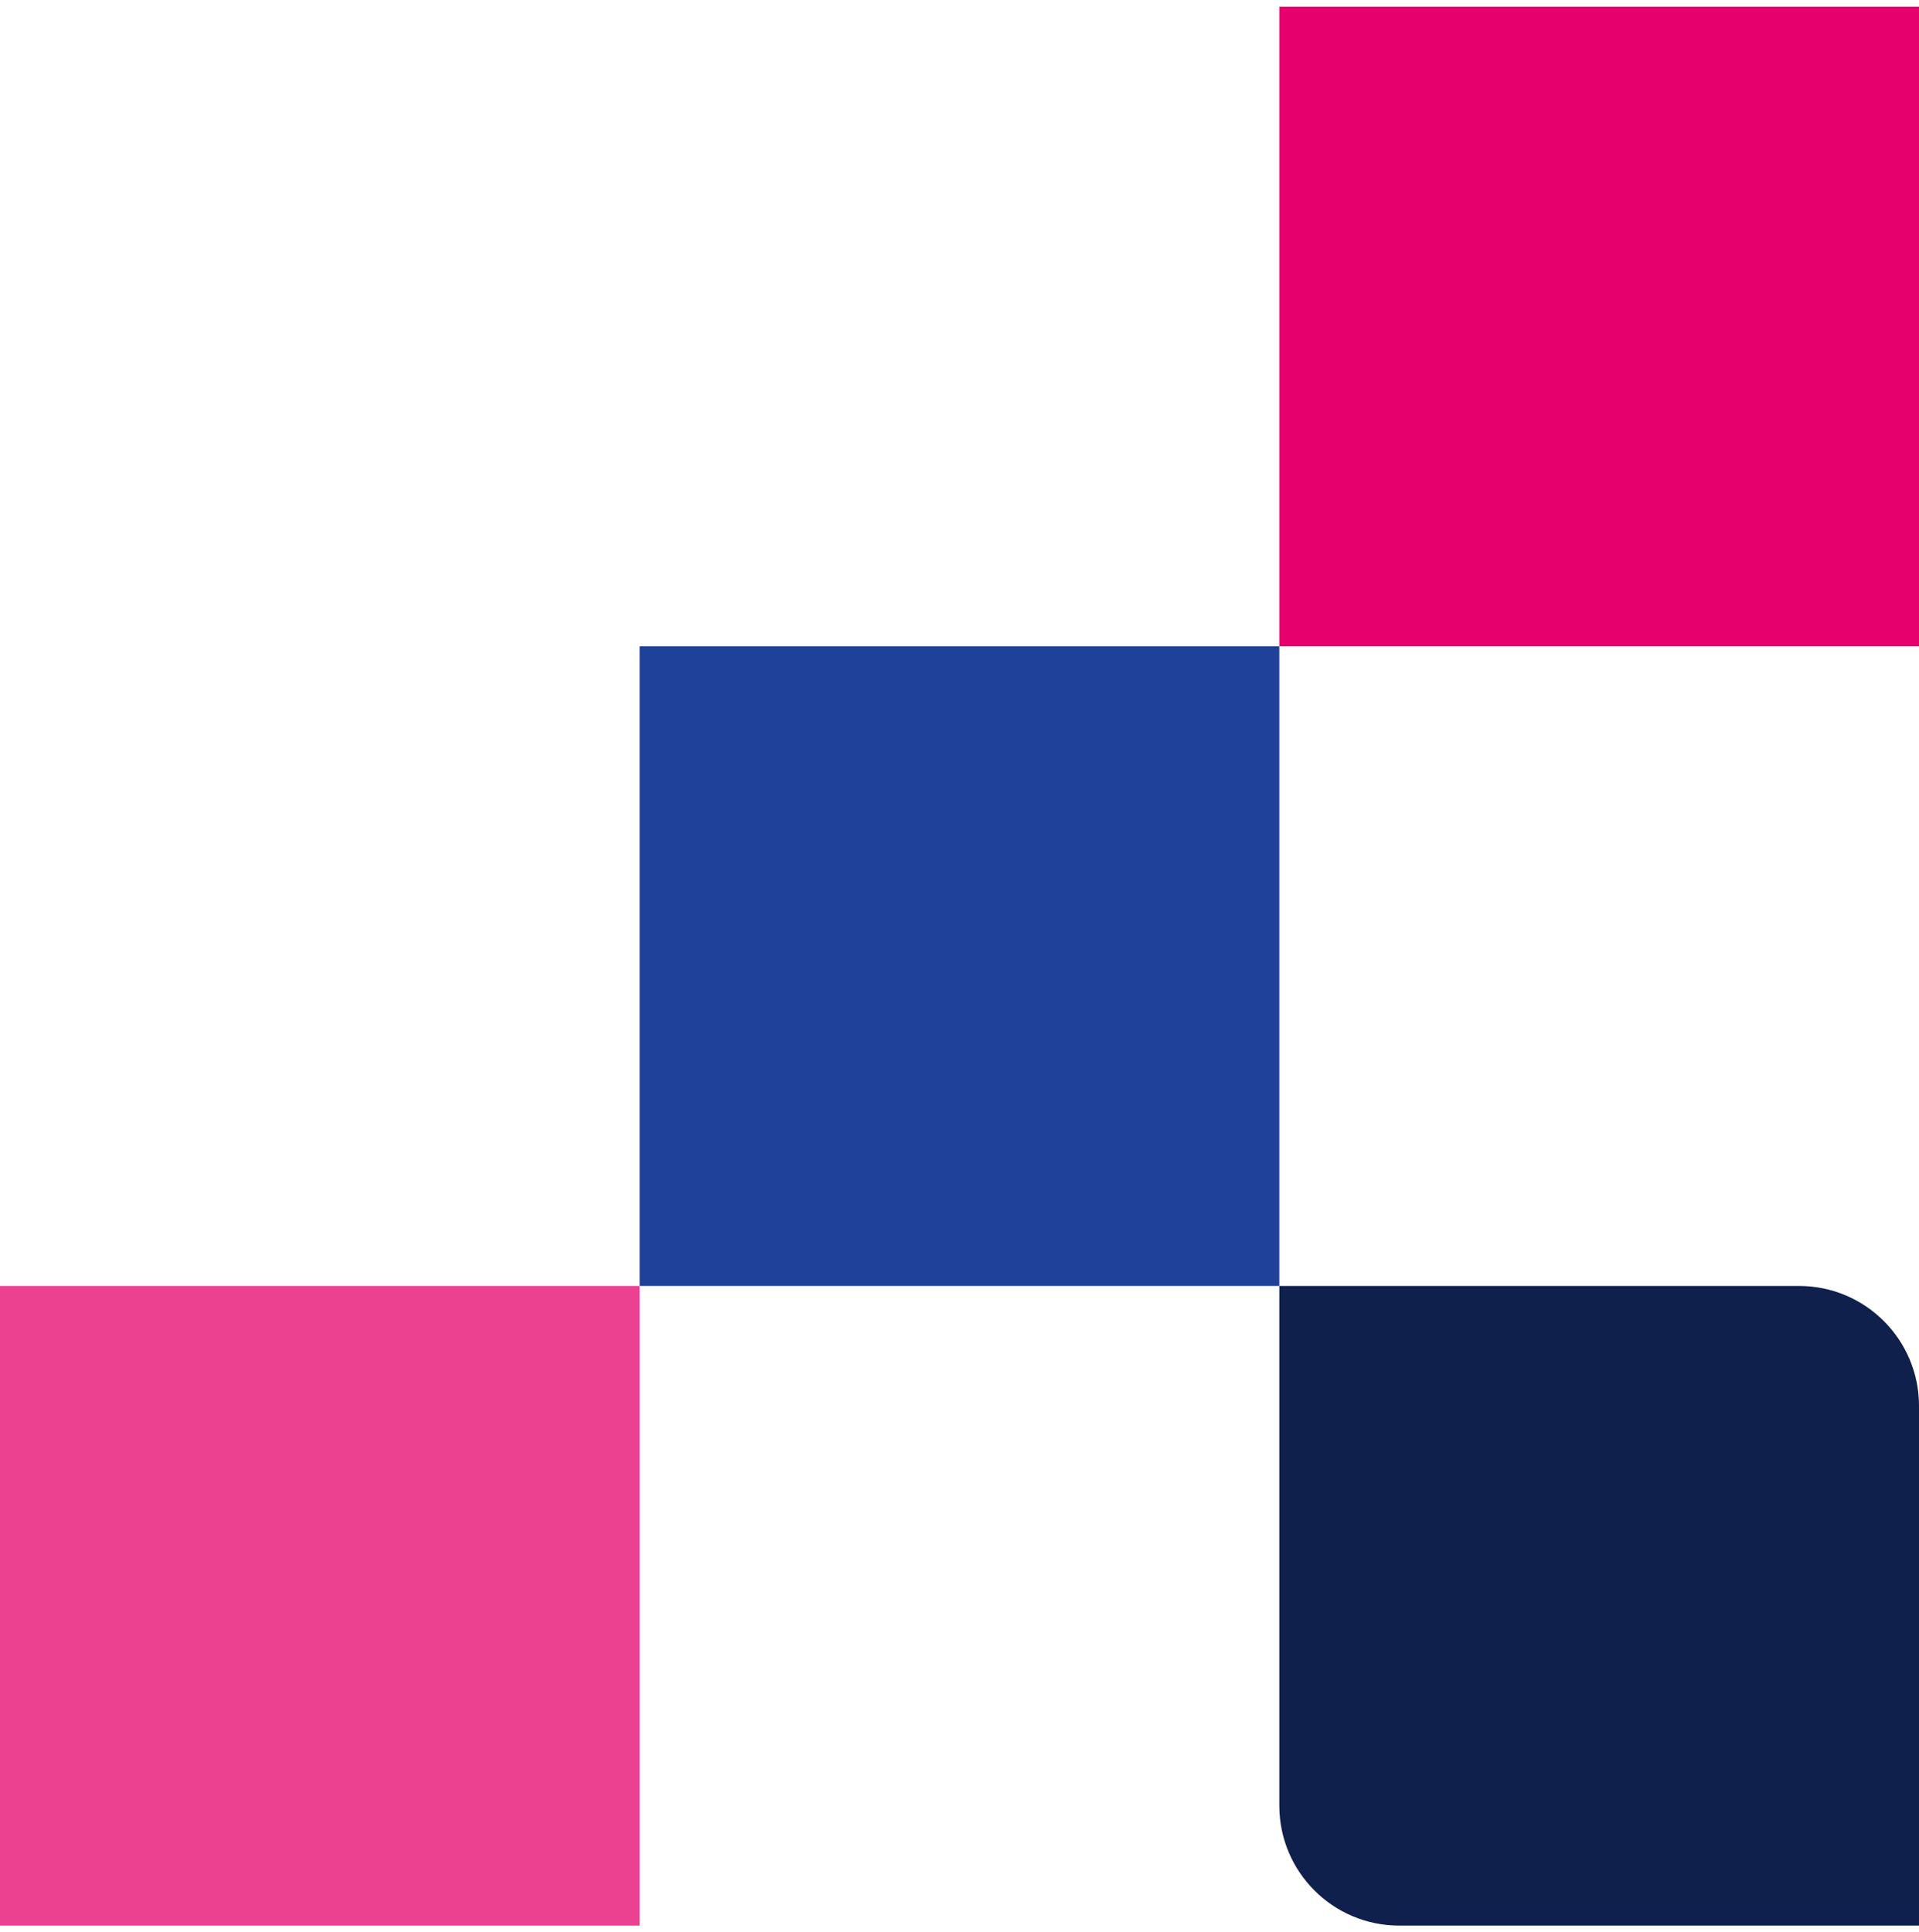 <svg id="block-related_content-pink_grey-right-svg" width="144" height="145" viewBox="0 0 144 145" fill="none" xmlns="http://www.w3.org/2000/svg">
<rect width="48" height="48" transform="matrix(-4.37114e-08 1 1 4.37114e-08 96 0.5)" fill="#E6006D"/>
<rect width="48" height="48" transform="matrix(-4.37114e-08 1 1 4.37114e-08 0 96.5)" fill="#EC4091"/>
<rect width="48" height="48" transform="matrix(1 0 0 -1 48 96.5)" fill="#20419A"/>
<path d="M96 135.5C96 140.471 100.029 144.5 105 144.5H144V105.5C144 100.529 139.971 96.5 135 96.5H96V135.5Z" fill="#10204D"/>
</svg>
